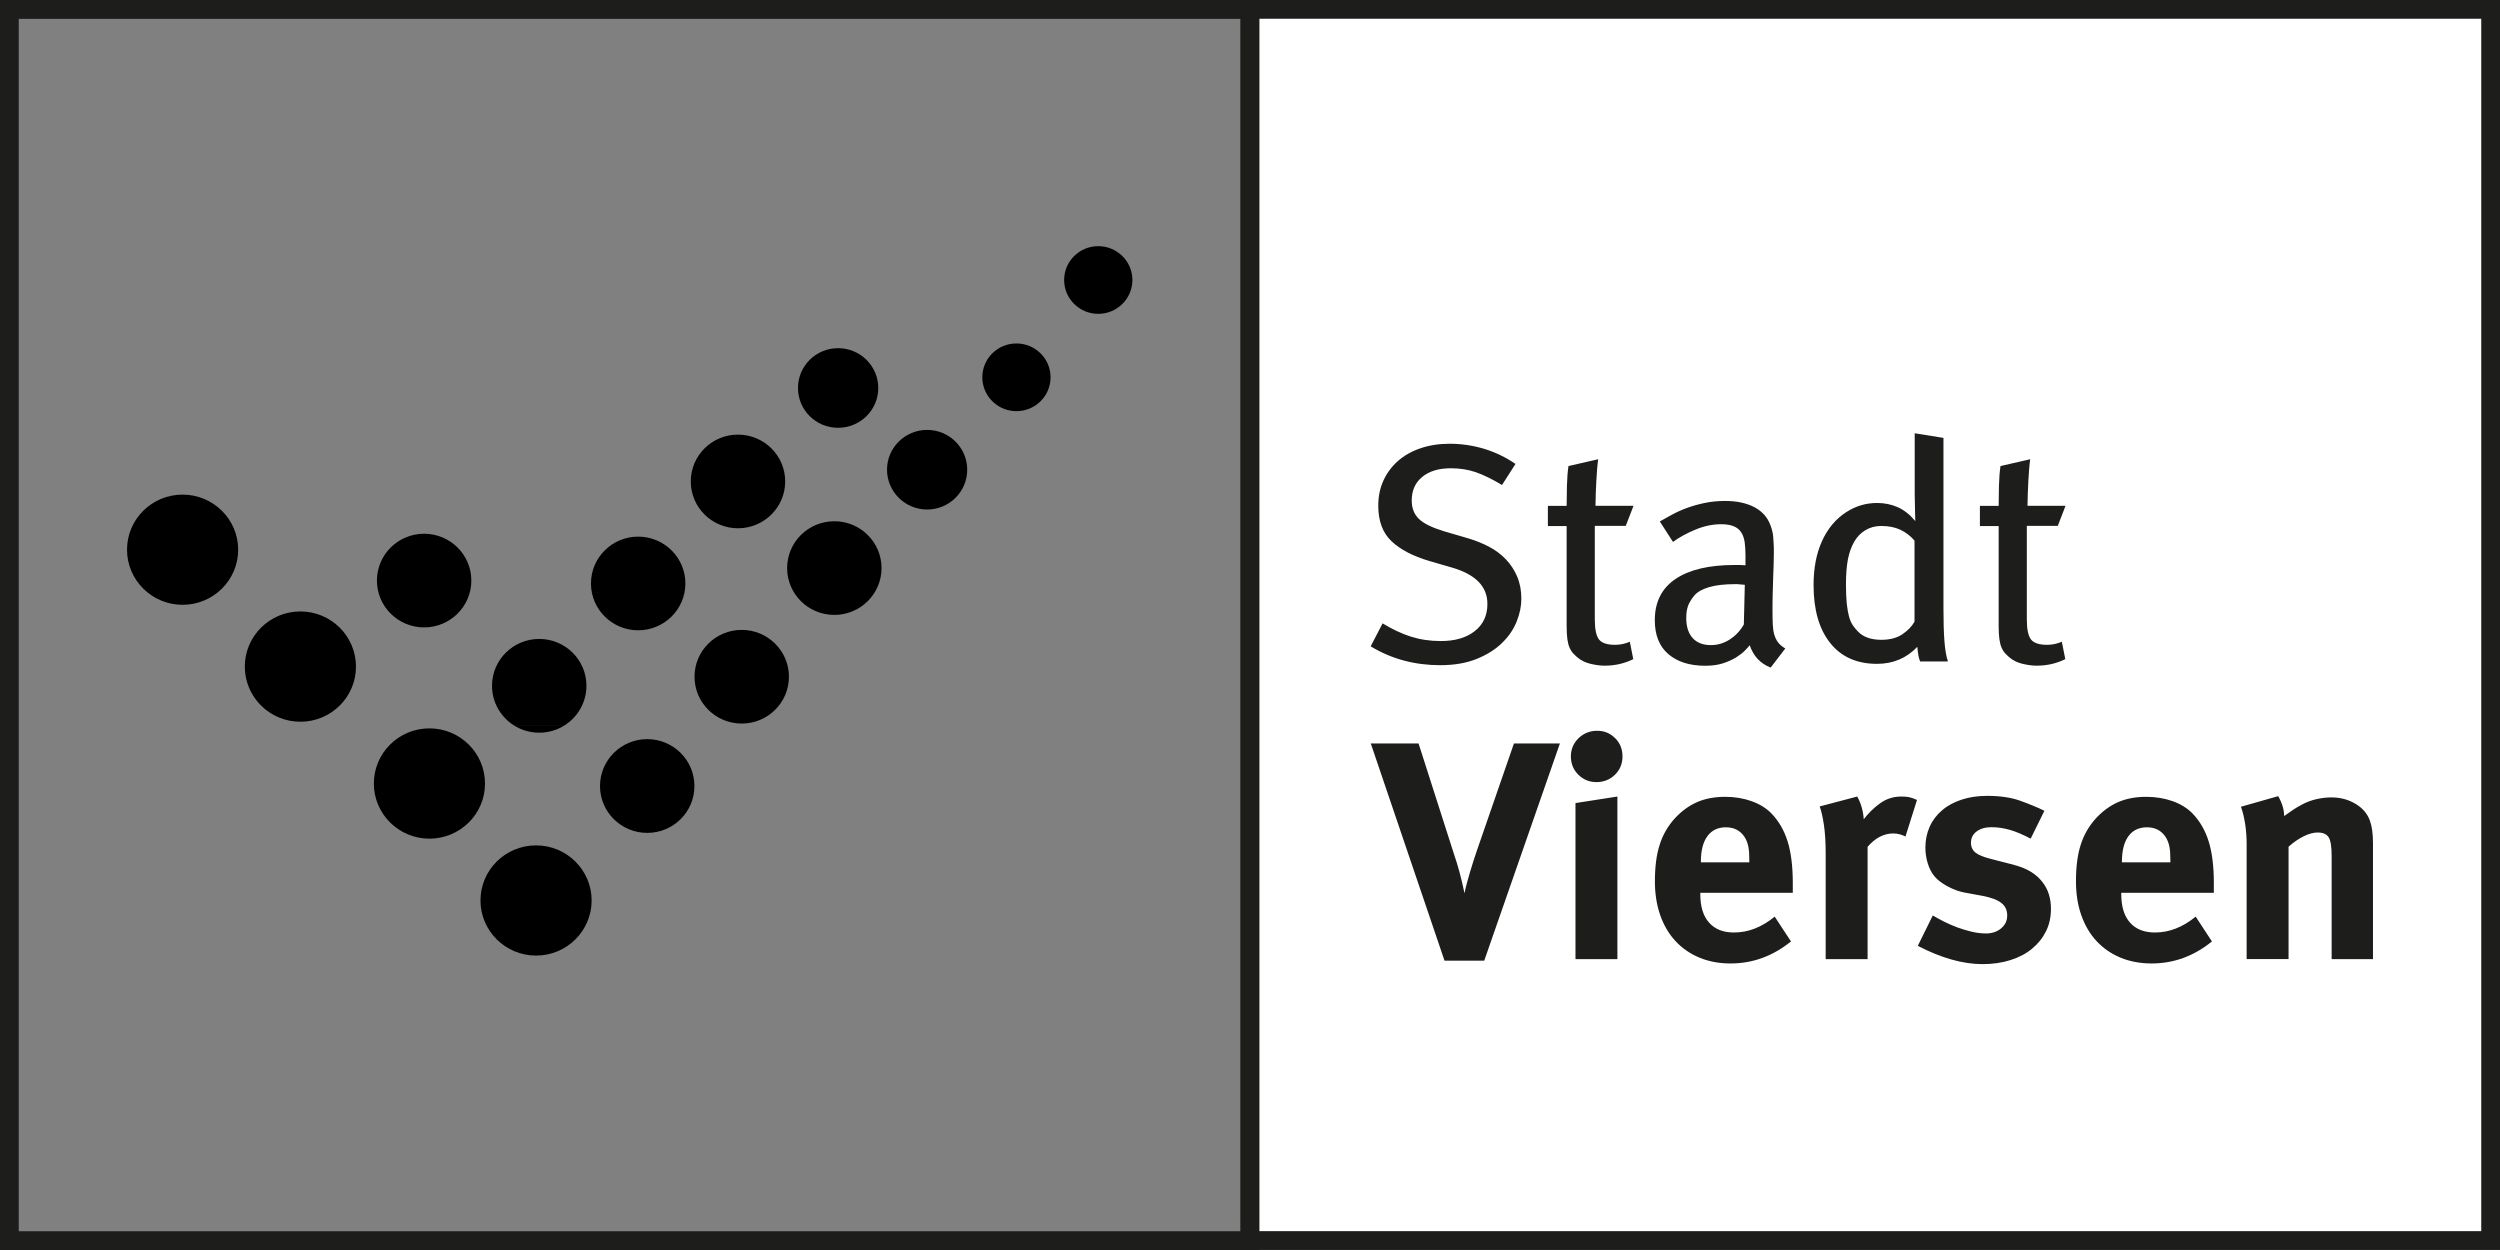 <svg xmlns="http://www.w3.org/2000/svg" xmlns:xlink="http://www.w3.org/1999/xlink" id="Ebene_1" viewBox="0 0 260 130"><rect x="0" y="0" width="260" height="130" fill="#808080" stroke="none"/><defs><style>      .cls-1 {        fill: none;      }      .cls-2 {        fill: #1d1d1b;      }      .cls-3 {        clip-path: url(#clippath-1);      }      .cls-4 {        fill: #010000;      }      .cls-5 {        fill: #fff;      }      .cls-6 {        clip-path: url(#clippath);      }    </style><clipPath id="clippath"><rect class="cls-1" width="260" height="130"></rect></clipPath><clipPath id="clippath-1"><rect class="cls-1" width="260" height="130"></rect></clipPath></defs><path class="cls-4" d="M49.97,93.65c0-3.17,2.59-5.73,5.78-5.73s5.78,2.57,5.78,5.73-2.59,5.73-5.78,5.73-5.78-2.57-5.78-5.73M38.88,81.49c0-3.17,2.59-5.74,5.78-5.74s5.78,2.57,5.78,5.74-2.59,5.73-5.78,5.73-5.78-2.57-5.78-5.73M62.4,81.75c0-2.69,2.2-4.88,4.91-4.88s4.91,2.18,4.91,4.88-2.2,4.87-4.91,4.87-4.91-2.18-4.91-4.87M58.76,75.41c-.77.5-1.69.79-2.68.79s-1.91-.29-2.68-.79h5.36Z"></path><path class="cls-4" d="M25.46,69.33c0-3.17,2.59-5.74,5.78-5.74s5.78,2.57,5.78,5.74-2.59,5.73-5.78,5.73-5.78-2.57-5.78-5.73M13.21,57.17c0-3.17,2.59-5.73,5.78-5.73s5.78,2.57,5.78,5.73-2.59,5.73-5.78,5.73-5.78-2.57-5.78-5.73M39.2,60.38c0-2.69,2.2-4.87,4.91-4.87s4.91,2.18,4.91,4.87-2.2,4.87-4.91,4.87-4.91-2.18-4.91-4.87M72.23,70.38c0-2.69,2.2-4.87,4.91-4.87s4.91,2.18,4.91,4.87-2.2,4.87-4.91,4.87-4.91-2.18-4.91-4.87M61.46,60.68c0-2.69,2.2-4.87,4.91-4.87s4.91,2.18,4.91,4.87-2.2,4.87-4.91,4.87-4.91-2.18-4.91-4.87M81.86,59.08c0-2.69,2.2-4.87,4.91-4.87s4.91,2.18,4.91,4.87-2.2,4.87-4.91,4.87-4.91-2.18-4.91-4.87M71.84,50.07c0-2.69,2.2-4.87,4.91-4.87s4.91,2.18,4.91,4.87-2.2,4.87-4.91,4.87-4.91-2.18-4.91-4.87M92.25,48.85c0-2.29,1.87-4.14,4.17-4.14s4.17,1.85,4.17,4.14-1.87,4.14-4.17,4.14-4.17-1.86-4.17-4.14M82.99,40.35c0-2.29,1.87-4.14,4.17-4.14s4.18,1.85,4.18,4.14-1.87,4.14-4.18,4.14-4.17-1.85-4.17-4.14M102.16,39.24c0-1.95,1.59-3.52,3.55-3.52s3.55,1.58,3.55,3.52-1.59,3.52-3.55,3.52-3.55-1.58-3.55-3.52M110.67,29.12c0-1.94,1.59-3.52,3.55-3.52s3.55,1.58,3.55,3.52-1.59,3.52-3.55,3.52-3.55-1.58-3.55-3.52M53.4,75.41c-1.34-.87-2.23-2.38-2.23-4.09,0-2.69,2.2-4.87,4.91-4.87s4.91,2.18,4.91,4.87c0,1.71-.89,3.22-2.23,4.09h-5.36Z"></path><g class="cls-6"><path class="cls-2" d="M130.98,130H0V0h130.98v129.99ZM1.95,128.05h127.07V1.96H1.95v126.08Z"></path></g><polygon class="cls-5" points="259.02 129.01 130 129.01 130 .98 259.02 .98 259.02 129.01 259.02 129.01"></polygon><g class="cls-3"><path class="cls-2" d="M260,129.99h-130.98V0h130.98v129.99ZM130.98,128.04h127.07V1.95h-127.07v126.08Z"></path></g><path class="cls-2" d="M162.23,77.32h-4.78l-3.84,11.1c-.11.3-.22.64-.34,1.02-.12.38-.24.76-.36,1.16-.12.4-.23.8-.34,1.19-.11.4-.2.77-.26,1.11-.17-.82-.35-1.55-.52-2.19-.17-.65-.35-1.21-.52-1.71l-3.74-11.68h-4.97l7.67,22.59h4.13l7.87-22.59h0ZM168.21,99.75v-16.91l-4.36.68v16.23h4.36ZM167.97,76.77c-.51-.52-1.13-.77-1.87-.77s-1.4.26-1.93.77c-.53.52-.8,1.15-.8,1.9s.26,1.39.78,1.9c.52.52,1.15.77,1.89.77s1.4-.26,1.92-.77c.52-.52.78-1.15.78-1.9s-.25-1.39-.76-1.9h0ZM186.45,92.84v-1c0-1.74-.18-3.19-.54-4.34-.36-1.15-.92-2.11-1.67-2.89-.54-.56-1.24-.99-2.08-1.29-.85-.3-1.76-.45-2.73-.45-1.11,0-2.08.18-2.93.55-.85.37-1.61.93-2.31,1.68-.74.82-1.27,1.74-1.59,2.77-.33,1.03-.49,2.29-.49,3.78,0,1.29.18,2.46.55,3.52.37,1.05.89,1.95,1.58,2.69.68.74,1.51,1.32,2.49,1.73.98.41,2.06.61,3.25.61,2.3,0,4.39-.76,6.28-2.29l-1.69-2.58c-1.34,1.1-2.75,1.65-4.23,1.65-1.13,0-1.99-.34-2.6-1.03-.61-.69-.91-1.68-.91-2.97v-.13h9.62ZM181.93,89.68h-5.04v-.06c0-1.16.23-2.05.68-2.66.45-.61,1.09-.92,1.92-.92s1.48.32,1.92.97c.2.3.33.63.41,1,.08.37.11.86.11,1.48v.19h0ZM199.36,83.19c-.35-.15-.62-.25-.83-.29-.21-.04-.47-.06-.8-.06-.82,0-1.56.24-2.21.71-.65.47-1.21,1.02-1.69,1.65-.06-.88-.29-1.67-.68-2.36l-3.9,1.03c.17.47.32,1.12.44,1.94.12.82.18,1.79.18,2.9v11.04h4.36v-11.68c.8-.93,1.69-1.39,2.67-1.39.43,0,.86.11,1.27.32l1.2-3.81h0ZM212.39,91.71c-.15-.19-.31-.37-.49-.53-.17-.16-.39-.32-.63-.48-.25-.16-.55-.31-.89-.45-.35-.14-.78-.27-1.3-.4l-2.02-.52c-.76-.19-1.3-.41-1.61-.66-.31-.25-.47-.59-.47-1.02,0-.49.2-.89.59-1.18.39-.29.9-.44,1.53-.44s1.26.09,1.9.27c.64.18,1.37.49,2.19.92l1.43-2.9c-.76-.37-1.6-.71-2.54-1.05-.93-.33-2.07-.5-3.41-.5-.98,0-1.86.13-2.65.39-.79.26-1.47.62-2.03,1.1-.56.47-1,1.04-1.3,1.71-.3.67-.45,1.4-.45,2.19,0,.54.08,1.08.24,1.61.16.54.4.99.7,1.36.3.37.75.71,1.33,1.03.59.32,1.16.54,1.72.65l1.95.36c.89.17,1.54.41,1.95.73.41.31.62.75.62,1.31s-.21.98-.63,1.34c-.42.35-.95.53-1.58.53-.48,0-.97-.06-1.48-.18-.51-.12-1.01-.27-1.5-.45-.49-.18-.95-.39-1.4-.61-.44-.23-.83-.44-1.15-.63l-1.56,3.16c2.45,1.27,4.69,1.9,6.73,1.9,1.06,0,2.03-.14,2.91-.42.88-.28,1.63-.67,2.24-1.18.62-.51,1.1-1.11,1.45-1.81.35-.7.52-1.48.52-2.34,0-1.12-.3-2.05-.91-2.81h0ZM230.24,92.84v-1c0-1.74-.18-3.19-.54-4.34-.36-1.15-.92-2.11-1.67-2.89-.54-.56-1.24-.99-2.08-1.29-.85-.3-1.76-.45-2.73-.45-1.11,0-2.08.18-2.93.55-.85.37-1.61.93-2.31,1.68-.74.82-1.27,1.74-1.59,2.77-.33,1.03-.49,2.29-.49,3.78,0,1.29.18,2.46.55,3.52.37,1.05.89,1.95,1.58,2.69.68.74,1.51,1.32,2.49,1.73.98.41,2.06.61,3.25.61,2.3,0,4.39-.76,6.27-2.29l-1.69-2.58c-1.34,1.1-2.75,1.65-4.23,1.65-1.13,0-1.99-.34-2.6-1.03-.61-.69-.91-1.68-.91-2.97v-.13h9.62ZM225.72,89.68h-5.04v-.06c0-1.16.23-2.05.68-2.66.45-.61,1.09-.92,1.92-.92s1.48.32,1.92.97c.2.3.33.63.41,1,.08.37.11.86.11,1.48v.19h0ZM246.79,99.75v-12.07c0-.99-.11-1.77-.33-2.36-.26-.71-.76-1.29-1.5-1.73-.74-.44-1.57-.66-2.5-.66-.5,0-1.01.06-1.54.18-.53.12-1.01.3-1.45.53-.37.19-.7.39-.99.58-.29.19-.6.41-.93.65,0-.67-.21-1.36-.62-2.07l-3.87,1.1c.2.56.34,1.17.44,1.82.1.66.15,1.34.15,2.05v11.97h4.36v-11.68c.5-.45,1.02-.81,1.56-1.08.54-.27,1.03-.4,1.46-.4.56,0,.95.17,1.15.5.21.33.31.97.31,1.92v10.75h4.29Z"></path><path class="cls-2" d="M157.79,59.97c-.29-.68-.68-1.27-1.17-1.79-.49-.52-1.07-.95-1.74-1.31-.67-.35-1.38-.64-2.11-.86l-2.63-.77c-1.21-.37-2.07-.79-2.57-1.27-.5-.48-.75-1.12-.75-1.92,0-1.03.36-1.85,1.09-2.45.73-.6,1.72-.9,2.97-.9.93,0,1.79.13,2.58.4.79.27,1.71.72,2.75,1.34l1.4-2.19c-1-.69-2.08-1.21-3.25-1.57-1.17-.35-2.37-.53-3.61-.53-1.11,0-2.11.16-3.02.47-.91.31-1.69.75-2.34,1.32-.65.57-1.15,1.25-1.51,2.03-.36.79-.54,1.66-.54,2.63,0,1.59.46,2.82,1.38,3.69.92.87,2.23,1.55,3.92,2.05l2.34.68c2.47.71,3.71,1.97,3.71,3.78,0,1.21-.44,2.15-1.32,2.84-.88.69-2.05,1.03-3.53,1.03-1.13,0-2.17-.16-3.14-.47-.96-.31-1.93-.77-2.91-1.37l-1.24,2.39c1.11.67,2.26,1.16,3.46,1.48,1.2.32,2.45.48,3.76.48,1.47,0,2.74-.22,3.8-.65,1.06-.43,1.94-.98,2.63-1.65.69-.67,1.2-1.41,1.53-2.23.33-.82.49-1.61.49-2.39,0-.86-.15-1.63-.44-2.31h0ZM169.9,52.6h-3.97c0-.41.01-.84.03-1.29.02-.45.04-.89.06-1.32.02-.43.05-.83.08-1.21.03-.38.07-.71.11-1.02l-3.09.71c-.09.62-.14,1.31-.16,2.07-.02.75-.03,1.44-.03,2.07h-1.95v2.1h1.95v10.42c0,.56.03,1.02.08,1.37.05.35.13.65.23.87.1.23.21.41.34.55.13.14.28.28.46.44.37.32.83.55,1.38.68.55.13,1.05.19,1.48.19,1.06,0,2.05-.23,2.96-.68l-.36-1.81c-.5.22-1.01.32-1.53.32-.82,0-1.38-.18-1.67-.55-.29-.37-.44-1.05-.44-2.07v-9.75h3.22l.81-2.1h0ZM185.67,67.44c-.33-.19-.57-.4-.75-.63-.17-.23-.3-.49-.39-.79-.09-.3-.14-.65-.16-1.05-.02-.4-.03-.88-.03-1.44s0-1.17.02-1.76c.01-.59.03-1.16.05-1.69.02-.54.04-1.02.05-1.45.01-.43.02-.8.02-1.1,0-.39,0-.72-.02-1-.01-.28-.03-.53-.05-.74-.02-.21-.05-.41-.1-.58-.04-.17-.1-.34-.16-.52-.3-.86-.87-1.51-1.69-1.94-.82-.43-1.83-.65-3.02-.65-.78,0-1.5.07-2.16.21-.66.14-1.27.31-1.84.52-.56.2-1.08.44-1.54.69-.47.26-.89.5-1.28.71l1.37,2.13c.67-.49,1.46-.92,2.36-1.29.9-.37,1.78-.55,2.65-.55.56,0,1.01.08,1.35.23.34.15.59.37.76.65.17.28.29.62.34,1.02.05.4.08.83.08,1.31v1.06c-.22-.02-.41-.03-.59-.03h-.55c-2.64,0-4.69.48-6.13,1.45-1.44.97-2.16,2.4-2.16,4.29,0,1.55.47,2.73,1.41,3.53.94.81,2.23,1.21,3.85,1.21.71,0,1.33-.09,1.85-.26.52-.17.97-.38,1.35-.61.38-.24.68-.47.91-.71.23-.24.4-.42.5-.55.39,1.14,1.12,1.91,2.18,2.32l1.53-2h0ZM181.35,64.96c-.37.65-.86,1.16-1.46,1.55-.61.39-1.26.58-1.95.58-.82,0-1.46-.24-1.9-.73-.44-.48-.67-1.18-.67-2.08,0-.54.07-.97.2-1.31.13-.33.35-.68.65-1.05.32-.37.83-.65,1.53-.86.69-.2,1.6-.31,2.73-.31.13,0,.27,0,.41.02.14.01.33.03.57.05l-.1,4.13h0ZM202.58,68.77c-.17-.49-.29-1.19-.36-2.1-.07-.9-.1-2.01-.1-3.32v-17.81l-2.99-.48v6.29c0,.56.01,1.11.03,1.66.02.55.03.94.03,1.18-.56-.67-1.17-1.15-1.82-1.44-.65-.29-1.37-.44-2.15-.44-1.15,0-2.21.31-3.19.94-1.11.71-1.95,1.72-2.54,3.02-.59,1.3-.88,2.82-.88,4.57,0,2.56.57,4.57,1.72,6.02,1.15,1.45,2.77,2.18,4.88,2.18,1.67,0,3.07-.59,4.19-1.77.04.41.08.71.11.89.03.18.09.39.18.63h2.86ZM199.1,64.67c-.28.5-.71.93-1.28,1.31-.57.38-1.3.56-2.16.56-1.06,0-1.86-.28-2.41-.84-.22-.22-.41-.45-.57-.69-.16-.25-.29-.55-.39-.92-.1-.37-.17-.81-.23-1.34-.05-.53-.08-1.18-.08-1.95,0-1.05.07-1.93.2-2.61.13-.69.35-1.3.65-1.84.3-.52.69-.92,1.17-1.21.48-.29,1.03-.44,1.66-.44.76,0,1.41.13,1.97.39.55.26,1.05.63,1.48,1.13v8.45h0ZM214.83,52.6h-3.97c0-.41.01-.84.03-1.29.02-.45.04-.89.06-1.32.02-.43.05-.83.08-1.21.03-.38.07-.71.11-1.02l-3.09.71c-.09.62-.14,1.31-.16,2.07-.02.75-.03,1.44-.03,2.07h-1.95v2.1h1.95v10.42c0,.56.03,1.02.08,1.37.05.35.13.65.23.87.1.23.21.41.34.55.13.14.28.28.46.44.37.32.83.55,1.38.68s1.05.19,1.48.19c1.06,0,2.05-.23,2.96-.68l-.36-1.81c-.5.22-1.01.32-1.53.32-.82,0-1.38-.18-1.67-.55-.29-.37-.44-1.05-.44-2.07v-9.75h3.22l.81-2.1h0Z"></path></svg>